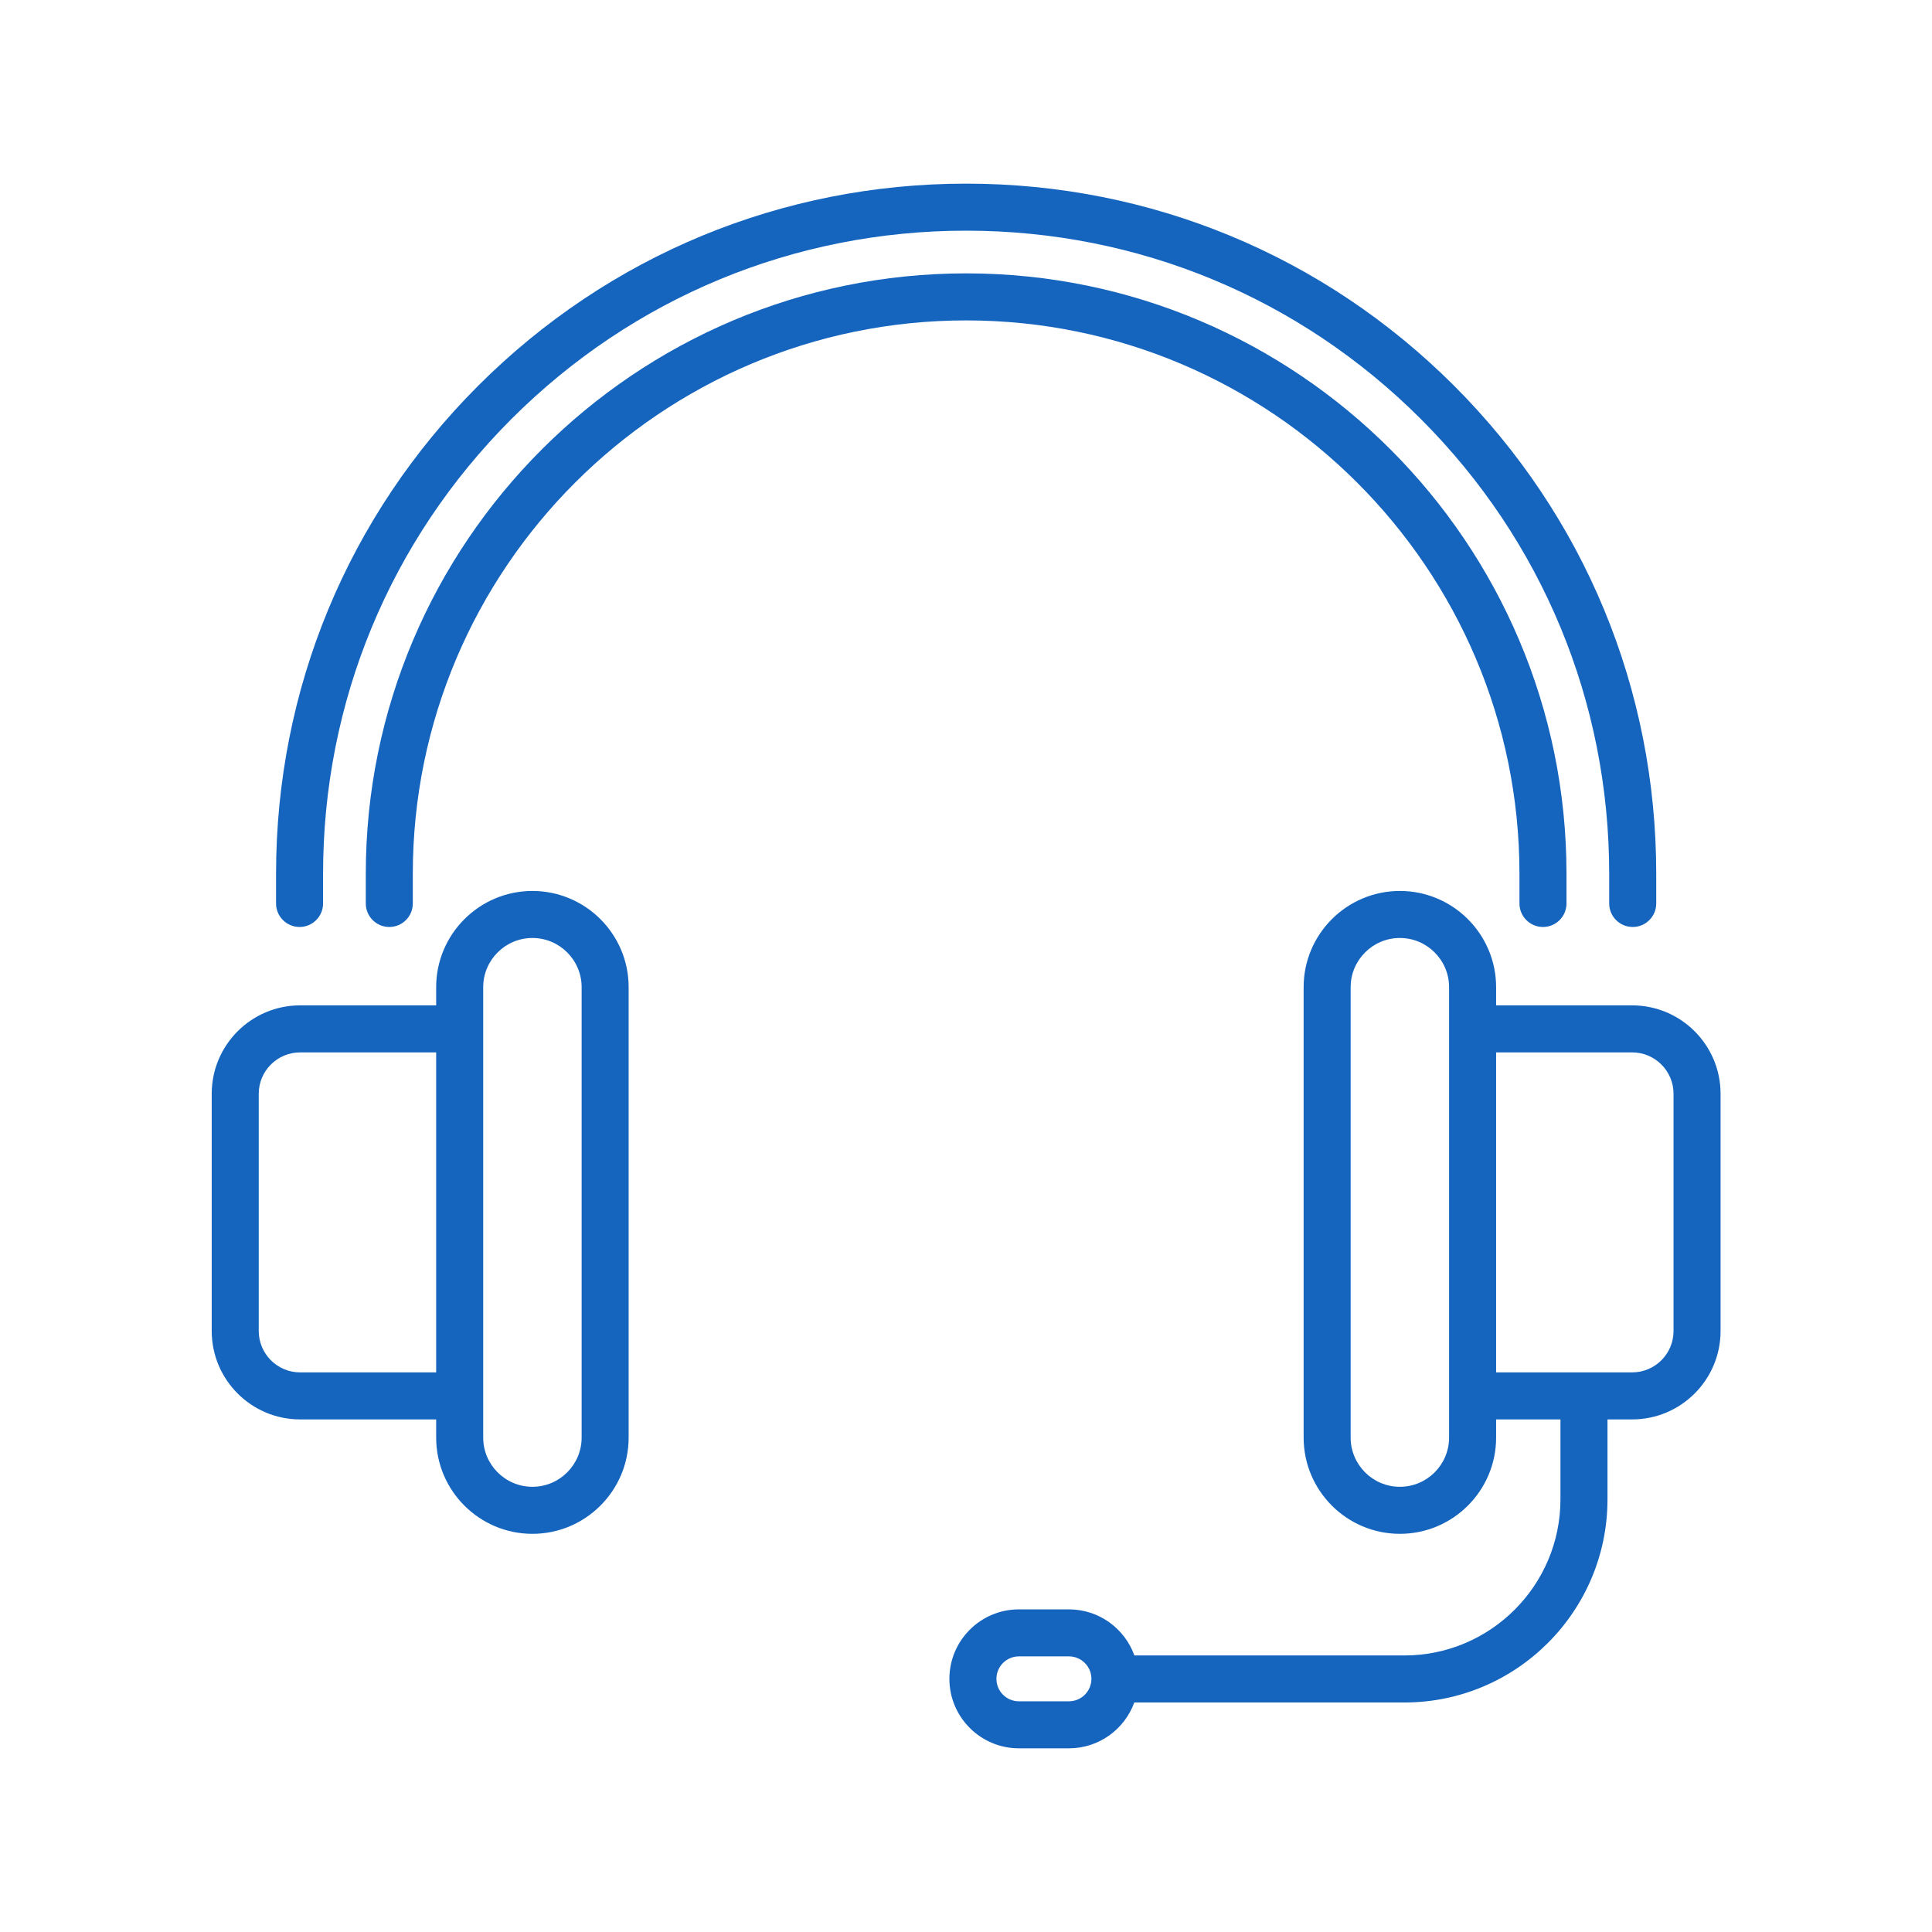 <svg xmlns="http://www.w3.org/2000/svg" xmlns:xlink="http://www.w3.org/1999/xlink" width="500" zoomAndPan="magnify" viewBox="0 0 375 375" height="500" preserveAspectRatio="xMidYMid meet" version="1.0"><defs><clipPath id="6573b5ca5f"><path d="M 184 172 L 334 172 L 334 339.395 L 184 339.395 Z M 184 172 " clip-rule="nonzero"/></clipPath><clipPath id="14683fcd5d"><path d="M 53 35.645 L 322 35.645 L 322 180 L 53 180 Z M 53 35.645 " clip-rule="nonzero"/></clipPath></defs><path fill="#1565bf" d="M 103.34 172.934 C 93.043 172.934 84.66 181.312 84.66 191.613 L 84.66 195.141 L 58.25 195.141 C 48.789 195.141 41.094 202.836 41.094 212.297 L 41.094 258.352 C 41.094 267.812 48.789 275.508 58.25 275.508 L 84.66 275.508 L 84.66 279.035 C 84.66 289.336 93.039 297.715 103.34 297.715 C 113.641 297.715 122.02 289.336 122.02 279.035 L 122.02 191.613 C 122.023 181.312 113.641 172.934 103.34 172.934 Z M 58.25 266.379 C 53.824 266.379 50.223 262.777 50.223 258.352 L 50.223 212.297 C 50.223 207.871 53.824 204.27 58.25 204.27 L 84.66 204.27 L 84.66 266.379 Z M 112.895 279.035 C 112.895 284.301 108.609 288.586 103.34 288.586 C 98.074 288.586 93.789 284.301 93.789 279.035 L 93.789 191.613 C 93.789 186.348 98.074 182.062 103.34 182.062 C 108.609 182.062 112.895 186.348 112.895 191.613 Z M 112.895 279.035 " fill-opacity="1" fill-rule="nonzero"/><g clip-path="url(#6573b5ca5f)"><path fill="#1565bf" d="M 316.805 195.141 L 290.395 195.141 L 290.395 191.613 C 290.395 181.312 282.016 172.934 271.715 172.934 C 261.414 172.934 253.035 181.312 253.035 191.613 L 253.035 279.035 C 253.035 289.336 261.414 297.715 271.715 297.715 C 282.016 297.715 290.395 289.336 290.395 279.035 L 290.395 275.508 L 302.883 275.508 L 302.883 291.023 C 302.883 307.73 289.293 321.324 272.586 321.324 L 220.184 321.324 C 218.316 316.117 213.332 312.379 207.484 312.379 L 197.762 312.379 C 190.328 312.379 184.277 318.426 184.277 325.863 C 184.277 333.297 190.328 339.348 197.762 339.348 L 207.484 339.348 C 213.312 339.348 218.285 335.633 220.168 330.453 L 272.586 330.453 C 294.324 330.453 312.012 312.766 312.012 291.023 L 312.012 275.508 L 316.801 275.508 C 326.266 275.508 333.961 267.812 333.961 258.352 L 333.961 212.297 C 333.961 202.836 326.266 195.141 316.805 195.141 Z M 281.266 279.035 C 281.266 284.301 276.98 288.586 271.715 288.586 C 266.445 288.586 262.16 284.301 262.16 279.035 L 262.16 191.613 C 262.16 186.348 266.445 182.062 271.715 182.062 C 276.98 182.062 281.266 186.348 281.266 191.613 Z M 207.484 330.219 L 197.762 330.219 C 195.359 330.219 193.406 328.266 193.406 325.863 C 193.406 323.461 195.359 321.504 197.762 321.504 L 207.484 321.504 C 209.887 321.504 211.844 323.461 211.844 325.863 C 211.844 328.266 209.887 330.219 207.484 330.219 Z M 324.832 258.352 C 324.832 262.777 321.23 266.379 316.805 266.379 L 290.395 266.379 L 290.395 204.27 L 316.805 204.27 C 321.23 204.27 324.832 207.871 324.832 212.297 Z M 324.832 258.352 " fill-opacity="1" fill-rule="nonzero"/></g><path fill="#1565bf" d="M 187.527 53.062 C 123.273 53.062 71 105.336 71 169.59 L 71 175.363 C 71 177.883 73.043 179.926 75.562 179.926 C 78.082 179.926 80.125 177.883 80.125 175.363 L 80.125 169.59 C 80.125 110.371 128.305 62.191 187.527 62.191 C 246.746 62.191 294.926 110.371 294.926 169.59 L 294.926 175.363 C 294.926 177.883 296.969 179.926 299.492 179.926 C 302.012 179.926 304.055 177.883 304.055 175.363 L 304.055 169.59 C 304.055 105.336 251.781 53.062 187.527 53.062 Z M 187.527 53.062 " fill-opacity="1" fill-rule="nonzero"/><g clip-path="url(#14683fcd5d)"><path fill="#1565bf" d="M 282.242 74.875 C 256.941 49.578 223.305 35.645 187.527 35.645 C 151.75 35.645 118.113 49.578 92.812 74.875 C 67.516 100.176 53.582 133.812 53.582 169.59 L 53.582 175.363 C 53.582 177.883 55.625 179.926 58.145 179.926 C 60.664 179.926 62.707 177.883 62.707 175.363 L 62.707 169.59 C 62.707 136.25 75.691 104.906 99.266 81.332 C 122.844 57.758 154.188 44.773 187.527 44.773 C 220.867 44.773 252.211 57.758 275.785 81.332 C 299.363 104.906 312.344 136.25 312.344 169.59 L 312.344 175.363 C 312.344 177.883 314.387 179.926 316.91 179.926 C 319.43 179.926 321.473 177.883 321.473 175.363 L 321.473 169.59 C 321.473 133.812 307.539 100.176 282.242 74.875 Z M 282.242 74.875 " fill-opacity="1" fill-rule="nonzero"/></g></svg>